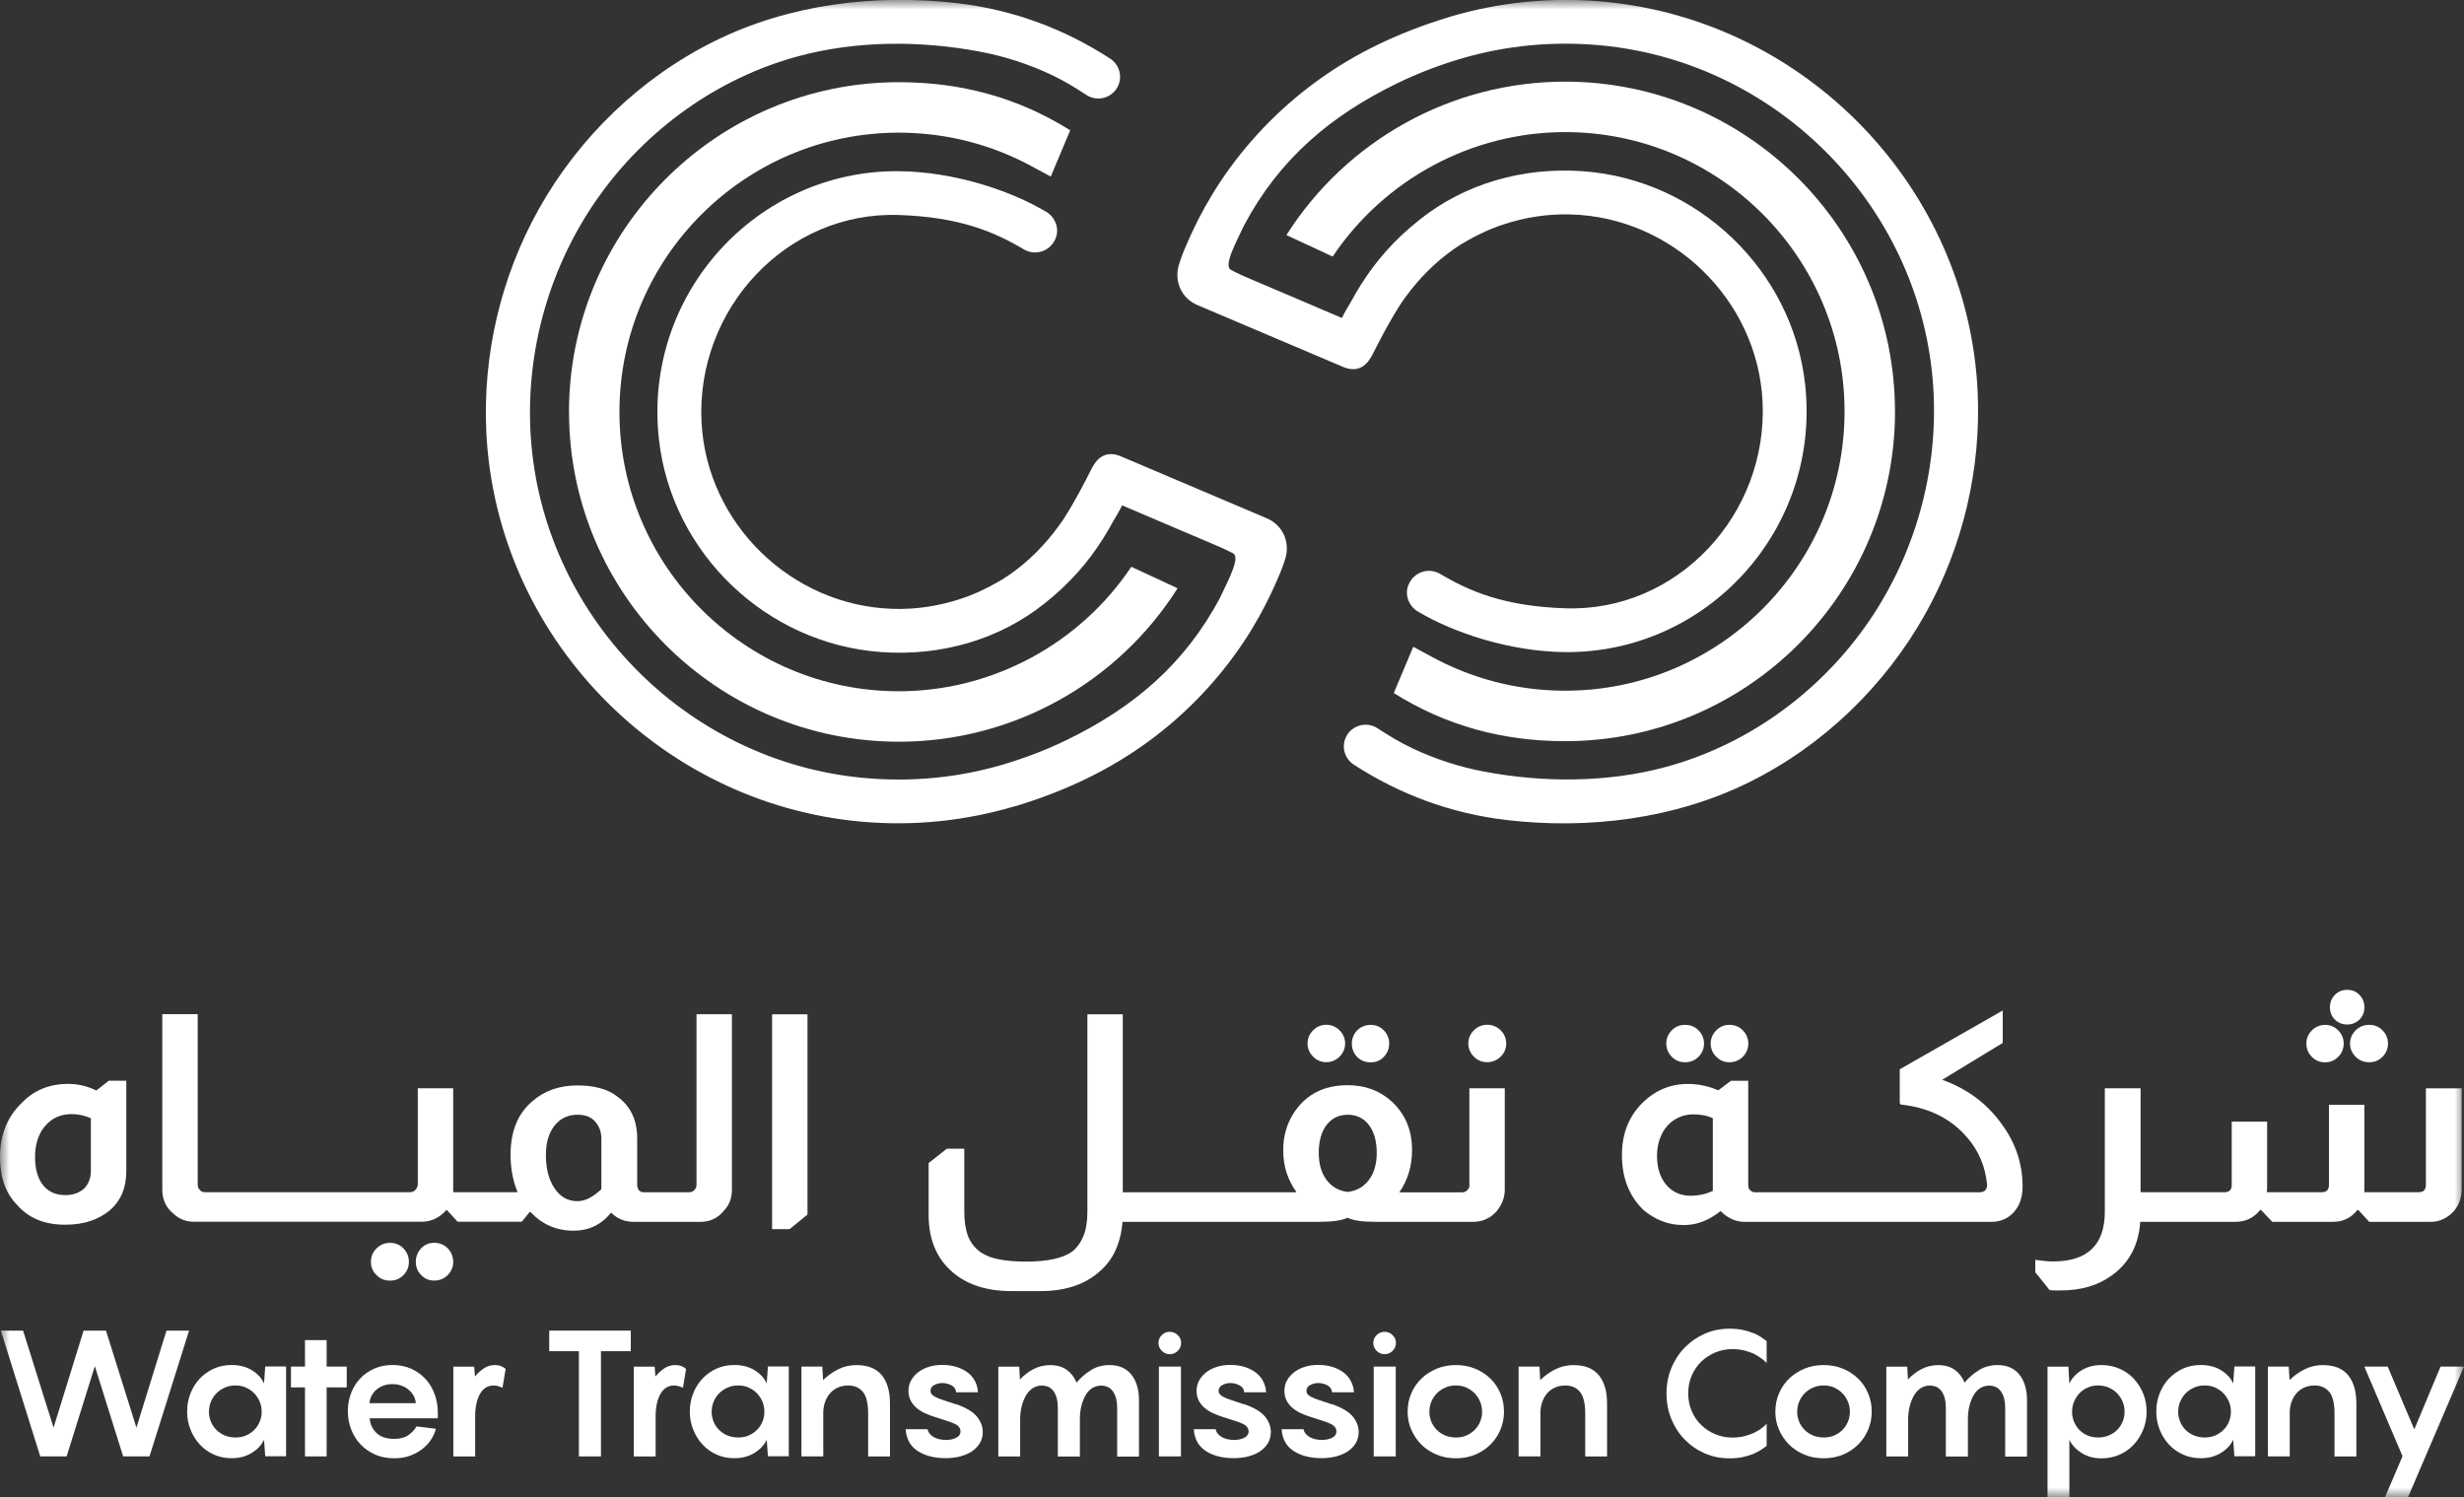 <svg width="130" height="79" viewBox="0 0 130 79" fill="none" xmlns="http://www.w3.org/2000/svg">
<rect x="0" y="0" width="130" height="79" fill="#333333" stroke="none"/>
<g clip-path="url(#clip0_2012_4935)">
<mask id="mask0_2012_4935" style="mask-type:luminance" maskUnits="userSpaceOnUse" x="0" y="0" width="130" height="79">
<path d="M130 0H0V79H130V0Z" fill="white"/>
</mask>
<g mask="url(#mask0_2012_4935)">
<path d="M30.022 21.737C30.022 31.332 37.83 39.136 47.428 39.136C53.441 39.136 58.966 36.032 62.129 31.04L59.689 29.906C56.963 33.98 52.347 36.474 47.424 36.474C39.297 36.474 32.682 29.862 32.682 21.737C32.682 13.611 39.294 6.999 47.424 6.999C49.948 6.999 52.417 7.643 54.604 8.868C54.699 8.923 55.341 9.259 55.437 9.318L56.464 6.875C53.698 5.142 50.704 4.337 47.424 4.337C37.826 4.337 30.019 12.145 30.019 21.74L30.022 21.737Z" fill="white"/>
<path d="M53.559 42.544C53.592 42.533 53.625 42.523 53.658 42.512C56.127 41.758 58.46 40.679 60.548 39.154C62.54 37.703 64.275 35.896 65.636 33.841C65.912 33.428 66.168 33.004 66.411 32.568H66.418C66.436 32.528 66.458 32.488 66.48 32.444C66.829 31.811 67.144 31.16 67.427 30.499C67.581 30.148 67.721 29.793 67.827 29.42C68.036 28.689 67.768 27.705 66.748 27.31L59.212 24.11C58.266 23.671 57.818 24.289 57.591 24.735C57.165 25.569 56.754 26.385 56.09 27.427C55.426 28.396 54.611 29.317 53.581 30.093C53.364 30.257 53.137 30.411 52.902 30.561C52.81 30.616 52.715 30.667 52.623 30.722C52.33 30.894 52.018 31.055 51.695 31.201C51.504 31.288 51.309 31.373 51.115 31.446C50.976 31.501 50.833 31.548 50.69 31.596C49.574 31.965 48.378 32.163 47.131 32.126C41.752 31.976 37.272 27.61 37.012 22.252C36.722 16.288 41.51 11.139 47.428 11.344C50.645 11.454 52.458 12.232 54.017 13.158C54.615 13.512 55.426 13.278 55.705 12.551C55.899 12.046 55.672 11.457 55.202 11.179C53.298 10.042 50.334 9.062 47.428 9.033C39.918 8.967 33.904 15.538 34.767 23.196C35.441 29.193 40.431 33.962 46.467 34.404C49.706 34.642 52.744 33.713 55.066 31.877C56.472 30.769 57.433 29.625 58.174 28.454C58.174 28.454 58.185 28.44 58.189 28.433C58.383 28.125 58.563 27.814 58.732 27.504C58.897 27.229 59.062 26.951 59.201 26.663C60.232 27.105 61.263 27.544 62.294 27.983C62.804 28.198 63.31 28.414 63.82 28.63C64.275 28.824 64.609 28.966 65.046 29.189C65.449 29.394 64.873 30.48 64.363 31.548C62.511 35.033 59.807 37.337 56.255 39.056C55.176 39.579 54.05 40.007 52.898 40.347C52.883 40.35 52.869 40.358 52.85 40.361C50.561 41.027 48.099 41.283 45.549 41.045C36.124 40.164 28.603 32.415 28.001 22.998C27.715 18.522 28.995 14.021 31.6 10.364C34.132 6.809 37.856 4.129 42.082 2.977C45.182 2.132 48.591 2.132 51.735 2.732C53.008 2.973 54.296 3.39 55.485 3.953C56.094 4.242 56.695 4.6 57.257 4.97C57.272 4.981 57.286 4.988 57.301 4.999C57.899 5.405 58.721 5.167 59.003 4.502C59.223 3.99 59.04 3.397 58.574 3.094C56.149 1.518 53.445 0.516 50.532 0.172C46.191 -0.34 41.62 0.223 37.687 2.176C33.783 4.114 30.536 7.259 28.416 11.051C26.427 14.613 25.466 18.701 25.657 22.775C26.163 33.508 34.708 42.391 45.443 43.353C48.25 43.605 50.961 43.301 53.489 42.555C53.507 42.552 53.526 42.544 53.544 42.537L53.559 42.544Z" fill="white"/>
<path d="M99.978 21.707C99.978 12.112 92.17 4.308 82.572 4.308C76.559 4.308 71.034 7.416 67.871 12.404L70.311 13.538C73.037 9.464 77.652 6.97 82.576 6.97C90.703 6.97 97.318 13.582 97.318 21.707C97.318 29.833 90.706 36.445 82.576 36.445C80.052 36.445 77.586 35.801 75.396 34.576C75.301 34.521 74.659 34.185 74.563 34.126L73.536 36.569C76.302 38.302 79.296 39.107 82.576 39.107C92.174 39.107 99.981 31.299 99.981 21.704L99.978 21.707Z" fill="white"/>
<path d="M63.256 16.131L70.791 19.33C71.738 19.769 72.186 19.151 72.413 18.705C72.839 17.871 73.25 17.056 73.914 16.014C74.578 15.044 75.392 14.123 76.423 13.348C76.64 13.183 76.867 13.03 77.102 12.88C77.194 12.825 77.285 12.774 77.381 12.719C77.674 12.547 77.986 12.386 78.309 12.24C78.5 12.152 78.694 12.068 78.889 11.995C79.028 11.94 79.171 11.892 79.314 11.845C80.43 11.475 81.626 11.278 82.873 11.314C88.252 11.464 92.731 15.831 92.992 21.188C93.282 27.152 88.494 32.301 82.576 32.097C79.358 31.987 77.546 31.208 75.987 30.283C75.389 29.928 74.578 30.162 74.299 30.89C74.105 31.395 74.332 31.983 74.798 32.261C76.702 33.398 79.666 34.379 82.572 34.408C90.082 34.474 96.096 27.902 95.234 20.245C94.559 14.247 89.569 9.479 83.534 9.036C80.294 8.799 77.256 9.727 74.934 11.563C73.528 12.671 72.567 13.816 71.826 14.986C71.826 14.986 71.815 15.001 71.811 15.008C71.617 15.315 71.437 15.626 71.268 15.937C71.103 16.211 70.938 16.489 70.799 16.778C69.768 16.335 68.737 15.896 67.706 15.458C67.196 15.242 66.69 15.026 66.18 14.81C65.725 14.617 65.391 14.474 64.954 14.247C64.551 14.043 65.127 12.956 65.637 11.889C67.49 8.404 70.194 6.1 73.745 4.381C74.824 3.858 75.95 3.43 77.102 3.09C77.117 3.086 77.131 3.079 77.15 3.075C79.439 2.41 81.901 2.154 84.451 2.392C93.876 3.273 101.397 11.022 101.999 20.438C102.285 24.915 101.005 29.416 98.4 33.073C95.868 36.627 92.144 39.308 87.918 40.46C84.818 41.305 81.409 41.305 78.265 40.705C76.992 40.464 75.704 40.047 74.515 39.483C73.906 39.195 73.305 38.836 72.74 38.467C72.725 38.456 72.71 38.449 72.696 38.438C72.098 38.032 71.276 38.27 70.993 38.935C70.773 39.447 70.957 40.039 71.422 40.343C73.848 41.919 76.552 42.921 79.465 43.265C83.805 43.777 88.376 43.214 92.31 41.261C96.213 39.323 99.46 36.178 101.581 32.386C103.569 28.824 104.531 24.735 104.34 20.662C103.833 9.928 95.289 1.046 84.553 0.084C81.747 -0.168 79.035 0.135 76.508 0.881C76.489 0.885 76.471 0.892 76.453 0.9C76.42 0.911 76.387 0.922 76.353 0.933C73.884 1.686 71.551 2.765 69.463 4.29C67.471 5.741 65.736 7.548 64.375 9.603C64.099 10.016 63.843 10.44 63.6 10.876H63.593C63.575 10.916 63.553 10.956 63.531 11C63.182 11.633 62.867 12.284 62.584 12.945C62.43 13.296 62.291 13.651 62.184 14.024C61.975 14.756 62.243 15.739 63.263 16.134L63.256 16.131Z" fill="white"/>
<path d="M8.783 70.209L7.198 75.328L5.591 70.209H4.41L2.825 75.328L1.218 70.209H0.044L2.124 76.846H3.515L5.004 72.085L6.498 76.846H7.888L9.976 70.209H8.783Z" fill="white"/>
<path d="M13.931 72.999C13.806 72.718 13.593 72.487 13.293 72.301C12.992 72.114 12.632 72.023 12.221 72.023C11.876 72.023 11.564 72.088 11.278 72.216C10.992 72.348 10.746 72.524 10.537 72.743C10.328 72.966 10.167 73.226 10.049 73.522C9.932 73.818 9.873 74.14 9.873 74.48C9.873 74.82 9.932 75.131 10.049 75.427C10.167 75.724 10.328 75.987 10.537 76.213C10.746 76.44 10.992 76.616 11.278 76.747C11.564 76.879 11.876 76.941 12.221 76.941C12.632 76.941 12.988 76.846 13.293 76.656C13.593 76.466 13.806 76.236 13.931 75.969L13.993 76.839H15.094V72.1H13.993L13.931 72.992V72.999ZM13.703 75.014C13.634 75.182 13.538 75.325 13.414 75.449C13.289 75.574 13.146 75.669 12.977 75.742C12.808 75.815 12.625 75.848 12.427 75.848C12.229 75.848 12.03 75.811 11.862 75.742C11.689 75.669 11.542 75.574 11.418 75.449C11.293 75.325 11.197 75.182 11.128 75.014C11.058 74.846 11.025 74.67 11.025 74.487C11.025 74.305 11.058 74.125 11.128 73.961C11.197 73.793 11.293 73.646 11.418 73.518C11.542 73.39 11.689 73.292 11.862 73.215C12.034 73.138 12.221 73.102 12.427 73.102C12.632 73.102 12.808 73.138 12.977 73.215C13.146 73.292 13.293 73.39 13.414 73.518C13.538 73.646 13.634 73.793 13.703 73.961C13.773 74.129 13.806 74.305 13.806 74.487C13.806 74.67 13.773 74.85 13.703 75.014Z" fill="white"/>
<path d="M17.233 70.71H16.092V72.107H15.351V73.204H16.092V76.846H17.233V73.204H18.293V72.107H17.233V70.71Z" fill="white"/>
<path d="M22.453 72.769C22.248 72.538 21.998 72.359 21.701 72.224C21.408 72.092 21.078 72.023 20.714 72.023C20.351 72.023 20.032 72.088 19.742 72.216C19.452 72.348 19.203 72.52 18.997 72.74C18.792 72.959 18.63 73.215 18.52 73.515C18.407 73.811 18.352 74.125 18.352 74.454C18.352 74.784 18.41 75.12 18.528 75.424C18.645 75.727 18.81 75.994 19.027 76.217C19.243 76.444 19.5 76.619 19.797 76.751C20.094 76.883 20.432 76.945 20.802 76.945C21.133 76.945 21.426 76.894 21.683 76.791C21.94 76.689 22.16 76.561 22.343 76.407C22.527 76.254 22.67 76.085 22.78 75.899C22.89 75.713 22.963 75.544 22.996 75.387L21.977 75.263C21.881 75.435 21.738 75.585 21.551 75.72C21.364 75.852 21.118 75.921 20.813 75.921C20.388 75.921 20.069 75.815 19.852 75.599C19.636 75.383 19.522 75.127 19.507 74.835H23.099V74.528C23.099 74.191 23.044 73.873 22.934 73.57C22.824 73.266 22.666 72.999 22.461 72.769H22.453ZM19.496 74.034C19.504 73.902 19.537 73.778 19.599 73.654C19.661 73.529 19.746 73.423 19.852 73.332C19.959 73.24 20.083 73.167 20.226 73.112C20.369 73.058 20.531 73.032 20.711 73.032C20.89 73.032 21.052 73.061 21.199 73.12C21.345 73.178 21.474 73.251 21.58 73.347C21.687 73.438 21.771 73.544 21.833 73.665C21.896 73.785 21.929 73.91 21.936 74.038H19.496V74.034Z" fill="white"/>
<path d="M26.097 72.026C25.899 72.026 25.712 72.081 25.543 72.191C25.371 72.301 25.209 72.447 25.059 72.633L25.019 72.111H23.918V76.85H25.07V74.747C25.07 74.25 25.154 73.851 25.323 73.551C25.492 73.255 25.73 73.105 26.039 73.105C26.134 73.105 26.222 73.12 26.306 73.145C26.387 73.171 26.457 73.2 26.512 73.226L26.677 72.231C26.622 72.176 26.545 72.129 26.45 72.088C26.354 72.048 26.237 72.026 26.101 72.026H26.097Z" fill="white"/>
<path d="M28.977 71.295H30.543V76.846H31.706V71.295H33.28V70.209H28.977V71.295Z" fill="white"/>
<path d="M35.618 72.026C35.42 72.026 35.233 72.081 35.064 72.191C34.891 72.301 34.73 72.447 34.58 72.633L34.539 72.111H33.438V76.85H34.59V74.747C34.59 74.25 34.675 73.851 34.844 73.551C35.012 73.255 35.251 73.105 35.559 73.105C35.654 73.105 35.742 73.12 35.827 73.145C35.908 73.171 35.977 73.2 36.032 73.226L36.197 72.231C36.142 72.176 36.065 72.129 35.97 72.088C35.875 72.048 35.757 72.026 35.621 72.026H35.618Z" fill="white"/>
<path d="M40.453 72.999C40.329 72.718 40.116 72.487 39.815 72.301C39.514 72.114 39.154 72.023 38.744 72.023C38.399 72.023 38.087 72.088 37.801 72.216C37.514 72.348 37.269 72.524 37.06 72.743C36.85 72.966 36.689 73.226 36.572 73.522C36.454 73.818 36.395 74.14 36.395 74.48C36.395 74.82 36.454 75.131 36.572 75.427C36.689 75.724 36.85 75.987 37.06 76.213C37.269 76.44 37.514 76.616 37.801 76.747C38.087 76.879 38.399 76.941 38.744 76.941C39.154 76.941 39.51 76.846 39.815 76.656C40.116 76.466 40.329 76.236 40.453 75.969L40.516 76.839H41.616V72.1H40.516L40.453 72.992V72.999ZM40.226 75.014C40.156 75.182 40.061 75.325 39.936 75.449C39.811 75.574 39.668 75.669 39.499 75.742C39.331 75.815 39.147 75.848 38.949 75.848C38.751 75.848 38.553 75.811 38.384 75.742C38.212 75.669 38.065 75.574 37.94 75.449C37.815 75.325 37.72 75.182 37.65 75.014C37.581 74.846 37.547 74.67 37.547 74.487C37.547 74.305 37.581 74.125 37.65 73.961C37.72 73.793 37.815 73.646 37.94 73.518C38.065 73.39 38.212 73.292 38.384 73.215C38.556 73.138 38.744 73.102 38.949 73.102C39.154 73.102 39.331 73.138 39.499 73.215C39.668 73.292 39.815 73.39 39.936 73.518C40.061 73.646 40.156 73.793 40.226 73.961C40.295 74.129 40.329 74.305 40.329 74.487C40.329 74.67 40.295 74.85 40.226 75.014Z" fill="white"/>
<path d="M45.208 72.026C44.852 72.026 44.526 72.1 44.229 72.246C43.935 72.392 43.667 72.582 43.425 72.816L43.385 72.107H42.284V76.846H43.436V74.487C43.444 74.297 43.477 74.118 43.539 73.95C43.601 73.782 43.689 73.635 43.803 73.507C43.917 73.379 44.053 73.281 44.214 73.211C44.375 73.138 44.555 73.105 44.753 73.105C45.076 73.105 45.333 73.215 45.52 73.434C45.707 73.654 45.803 74.038 45.803 74.582V76.85H46.955V74.049C46.955 73.405 46.808 72.908 46.518 72.557C46.228 72.206 45.788 72.03 45.205 72.03L45.208 72.026Z" fill="white"/>
<path d="M50.429 74.096C50.176 74.016 49.964 73.943 49.791 73.884C49.619 73.826 49.483 73.774 49.38 73.723C49.277 73.676 49.204 73.624 49.16 73.573C49.116 73.522 49.094 73.46 49.094 73.383C49.094 73.248 49.164 73.145 49.299 73.076C49.435 73.006 49.578 72.974 49.721 72.974C49.879 72.974 50.037 73.014 50.191 73.091C50.345 73.171 50.429 73.295 50.444 73.463H51.596C51.589 73.266 51.541 73.076 51.453 72.9C51.365 72.721 51.24 72.568 51.079 72.44C50.917 72.312 50.719 72.206 50.488 72.132C50.253 72.056 49.989 72.019 49.696 72.019C49.468 72.019 49.248 72.048 49.035 72.111C48.822 72.173 48.635 72.264 48.474 72.381C48.312 72.502 48.18 72.644 48.081 72.813C47.982 72.981 47.931 73.171 47.931 73.383C47.931 73.573 47.968 73.741 48.037 73.884C48.111 74.027 48.21 74.155 48.334 74.268C48.463 74.381 48.613 74.48 48.786 74.561C48.962 74.641 49.149 74.714 49.347 74.776C49.586 74.853 49.791 74.915 49.96 74.97C50.129 75.025 50.264 75.076 50.371 75.127C50.477 75.179 50.554 75.237 50.602 75.303C50.65 75.369 50.675 75.446 50.675 75.533C50.675 75.676 50.598 75.786 50.448 75.862C50.297 75.939 50.121 75.976 49.923 75.976C49.641 75.976 49.417 75.921 49.244 75.815C49.072 75.709 48.969 75.574 48.936 75.409H47.784C47.817 75.921 48.026 76.305 48.412 76.557C48.797 76.81 49.288 76.938 49.894 76.938C50.169 76.938 50.422 76.908 50.661 76.846C50.895 76.784 51.105 76.696 51.277 76.579C51.453 76.462 51.589 76.32 51.695 76.148C51.798 75.976 51.849 75.782 51.849 75.563C51.849 75.263 51.743 74.985 51.53 74.733C51.317 74.48 50.95 74.264 50.429 74.085V74.096Z" fill="white"/>
<path d="M59.7 72.538C59.568 72.374 59.407 72.246 59.212 72.158C59.018 72.07 58.791 72.026 58.537 72.026C58.174 72.026 57.848 72.114 57.562 72.293C57.272 72.472 57.019 72.688 56.798 72.952C56.681 72.663 56.508 72.44 56.277 72.275C56.046 72.111 55.756 72.03 55.408 72.03C55.085 72.03 54.791 72.1 54.527 72.239C54.263 72.377 54.025 72.56 53.812 72.787L53.772 72.111H52.671V76.85H53.823V74.809C53.83 74.564 53.863 74.338 53.922 74.133C53.981 73.928 54.058 73.749 54.153 73.595C54.248 73.442 54.366 73.321 54.502 73.237C54.637 73.153 54.791 73.109 54.964 73.109C55.246 73.109 55.456 73.215 55.599 73.427C55.742 73.639 55.811 73.921 55.811 74.268V76.853H56.974V74.813C56.982 74.568 57.011 74.341 57.066 74.136C57.121 73.932 57.195 73.752 57.286 73.599C57.378 73.445 57.495 73.325 57.631 73.24C57.767 73.156 57.925 73.112 58.093 73.112C58.376 73.112 58.585 73.219 58.728 73.431C58.871 73.643 58.941 73.924 58.941 74.272V76.857H60.093V73.88C60.093 73.606 60.06 73.358 59.994 73.131C59.928 72.904 59.833 72.71 59.7 72.546V72.538Z" fill="white"/>
<path d="M61.718 70.271C61.553 70.271 61.414 70.329 61.296 70.447C61.179 70.564 61.12 70.699 61.12 70.856C61.12 71.013 61.179 71.16 61.296 71.277C61.414 71.394 61.553 71.452 61.718 71.452C61.883 71.452 62.023 71.394 62.14 71.277C62.258 71.16 62.316 71.021 62.316 70.856C62.316 70.692 62.258 70.564 62.14 70.447C62.023 70.329 61.883 70.271 61.718 70.271Z" fill="white"/>
<path d="M62.306 72.107H61.143V76.846H62.306V72.107Z" fill="white"/>
<path d="M65.63 74.096C65.376 74.016 65.164 73.943 64.991 73.884C64.819 73.826 64.683 73.774 64.58 73.723C64.478 73.676 64.404 73.624 64.36 73.573C64.316 73.522 64.294 73.46 64.294 73.383C64.294 73.248 64.364 73.145 64.5 73.076C64.635 73.006 64.778 72.974 64.922 72.974C65.079 72.974 65.237 73.014 65.391 73.091C65.545 73.171 65.63 73.295 65.644 73.463H66.796C66.789 73.266 66.741 73.076 66.653 72.9C66.565 72.721 66.437 72.568 66.279 72.44C66.118 72.312 65.919 72.206 65.688 72.132C65.454 72.056 65.189 72.019 64.896 72.019C64.668 72.019 64.448 72.048 64.236 72.111C64.023 72.173 63.836 72.264 63.674 72.381C63.513 72.502 63.381 72.644 63.282 72.813C63.182 72.981 63.131 73.171 63.131 73.383C63.131 73.573 63.168 73.741 63.237 73.884C63.311 74.027 63.41 74.155 63.535 74.268C63.663 74.381 63.814 74.48 63.986 74.561C64.162 74.641 64.349 74.714 64.547 74.776C64.786 74.853 64.991 74.915 65.16 74.97C65.329 75.025 65.465 75.076 65.571 75.127C65.677 75.179 65.754 75.237 65.802 75.303C65.85 75.369 65.876 75.446 65.876 75.533C65.876 75.676 65.798 75.786 65.648 75.862C65.498 75.939 65.322 75.976 65.123 75.976C64.841 75.976 64.617 75.921 64.445 75.815C64.272 75.709 64.169 75.574 64.136 75.409H62.984C63.017 75.921 63.227 76.305 63.612 76.557C63.997 76.81 64.489 76.938 65.094 76.938C65.369 76.938 65.622 76.908 65.861 76.846C66.096 76.784 66.305 76.696 66.477 76.579C66.653 76.462 66.789 76.32 66.895 76.148C66.998 75.976 67.049 75.782 67.049 75.563C67.049 75.263 66.943 74.985 66.73 74.733C66.517 74.48 66.151 74.264 65.63 74.085V74.096Z" fill="white"/>
<path d="M70.263 74.096C70.01 74.016 69.797 73.943 69.625 73.884C69.453 73.826 69.317 73.774 69.214 73.723C69.111 73.676 69.038 73.624 68.994 73.573C68.95 73.522 68.928 73.46 68.928 73.383C68.928 73.248 68.998 73.145 69.133 73.076C69.269 73.006 69.412 72.974 69.555 72.974C69.713 72.974 69.871 73.014 70.025 73.091C70.179 73.171 70.263 73.295 70.278 73.463H71.43C71.423 73.266 71.375 73.076 71.287 72.9C71.199 72.721 71.074 72.568 70.913 72.44C70.751 72.312 70.553 72.206 70.322 72.132C70.087 72.056 69.823 72.019 69.53 72.019C69.302 72.019 69.082 72.048 68.869 72.111C68.656 72.173 68.469 72.264 68.308 72.381C68.147 72.502 68.014 72.644 67.915 72.813C67.816 72.981 67.765 73.171 67.765 73.383C67.765 73.573 67.802 73.741 67.871 73.884C67.945 74.027 68.044 74.155 68.168 74.268C68.297 74.381 68.447 74.48 68.62 74.561C68.796 74.641 68.983 74.714 69.181 74.776C69.42 74.853 69.625 74.915 69.794 74.97C69.963 75.025 70.098 75.076 70.205 75.127C70.311 75.179 70.388 75.237 70.436 75.303C70.484 75.369 70.509 75.446 70.509 75.533C70.509 75.676 70.432 75.786 70.282 75.862C70.131 75.939 69.955 75.976 69.757 75.976C69.475 75.976 69.251 75.921 69.078 75.815C68.906 75.709 68.803 75.574 68.77 75.409H67.618C67.651 75.921 67.86 76.305 68.246 76.557C68.631 76.81 69.122 76.938 69.728 76.938C70.003 76.938 70.256 76.908 70.495 76.846C70.729 76.784 70.939 76.696 71.111 76.579C71.287 76.462 71.423 76.32 71.529 76.148C71.632 75.976 71.683 75.782 71.683 75.563C71.683 75.263 71.577 74.985 71.364 74.733C71.151 74.48 70.784 74.264 70.263 74.085V74.096Z" fill="white"/>
<path d="M73.051 70.271C72.886 70.271 72.747 70.329 72.629 70.447C72.512 70.564 72.453 70.699 72.453 70.856C72.453 71.013 72.512 71.16 72.629 71.277C72.747 71.394 72.886 71.452 73.051 71.452C73.216 71.452 73.356 71.394 73.473 71.277C73.591 71.16 73.649 71.021 73.649 70.856C73.649 70.692 73.591 70.564 73.473 70.447C73.356 70.329 73.216 70.271 73.051 70.271Z" fill="white"/>
<path d="M73.639 72.107H72.476V76.846H73.639V72.107Z" fill="white"/>
<path d="M78.639 72.747C78.412 72.524 78.144 72.348 77.835 72.22C77.527 72.092 77.186 72.026 76.816 72.026C76.445 72.026 76.104 72.092 75.792 72.22C75.48 72.352 75.212 72.527 74.985 72.747C74.757 72.97 74.581 73.23 74.456 73.526C74.328 73.822 74.266 74.144 74.266 74.484C74.266 74.824 74.328 75.135 74.456 75.431C74.585 75.727 74.761 75.99 74.985 76.217C75.212 76.444 75.48 76.619 75.792 76.751C76.104 76.883 76.445 76.945 76.816 76.945C77.186 76.945 77.527 76.879 77.835 76.751C78.144 76.619 78.412 76.444 78.639 76.217C78.866 75.99 79.039 75.731 79.164 75.431C79.288 75.131 79.351 74.817 79.351 74.484C79.351 74.151 79.288 73.822 79.164 73.526C79.039 73.23 78.866 72.97 78.639 72.747ZM78.092 75.014C78.023 75.182 77.927 75.325 77.802 75.449C77.678 75.574 77.535 75.669 77.366 75.742C77.197 75.815 77.014 75.848 76.816 75.848C76.617 75.848 76.419 75.811 76.251 75.742C76.078 75.669 75.931 75.574 75.807 75.449C75.682 75.325 75.587 75.182 75.517 75.014C75.447 74.846 75.414 74.67 75.414 74.487C75.414 74.305 75.447 74.125 75.517 73.961C75.587 73.793 75.682 73.646 75.807 73.518C75.931 73.39 76.078 73.292 76.251 73.215C76.423 73.138 76.61 73.102 76.816 73.102C77.021 73.102 77.197 73.138 77.366 73.215C77.535 73.292 77.678 73.39 77.802 73.518C77.927 73.646 78.023 73.793 78.092 73.961C78.162 74.129 78.195 74.305 78.195 74.487C78.195 74.67 78.162 74.85 78.092 75.014Z" fill="white"/>
<path d="M83.045 72.026C82.689 72.026 82.363 72.1 82.066 72.246C81.772 72.392 81.504 72.582 81.262 72.816L81.222 72.107H80.121V76.846H81.273V74.487C81.281 74.297 81.314 74.118 81.376 73.95C81.438 73.782 81.526 73.635 81.636 73.507C81.75 73.379 81.886 73.281 82.047 73.211C82.209 73.138 82.388 73.105 82.587 73.105C82.909 73.105 83.166 73.215 83.353 73.434C83.54 73.654 83.636 74.038 83.636 74.582V76.85H84.788V74.049C84.788 73.405 84.641 72.908 84.351 72.557C84.058 72.206 83.621 72.03 83.038 72.03L83.045 72.026Z" fill="white"/>
<path d="M92.5 70.341C92.338 70.271 92.155 70.216 91.946 70.172C91.737 70.128 91.506 70.106 91.252 70.106C90.787 70.106 90.354 70.194 89.95 70.37C89.55 70.545 89.198 70.787 88.893 71.094C88.593 71.401 88.354 71.763 88.182 72.18C88.009 72.597 87.925 73.047 87.925 73.526C87.925 74.005 88.009 74.462 88.182 74.879C88.354 75.296 88.589 75.658 88.893 75.965C89.194 76.272 89.546 76.513 89.95 76.689C90.35 76.864 90.787 76.948 91.252 76.948C91.506 76.948 91.737 76.927 91.946 76.883C92.155 76.839 92.342 76.78 92.5 76.715C92.658 76.649 92.801 76.572 92.918 76.495C93.036 76.418 93.131 76.345 93.208 76.283V75.124C93.153 75.186 93.072 75.259 92.966 75.343C92.859 75.427 92.727 75.508 92.573 75.585C92.419 75.661 92.243 75.723 92.049 75.775C91.854 75.826 91.634 75.851 91.396 75.851C91.08 75.851 90.783 75.793 90.5 75.676C90.218 75.559 89.972 75.398 89.759 75.193C89.546 74.988 89.378 74.743 89.257 74.458C89.132 74.173 89.07 73.862 89.07 73.518C89.07 73.175 89.132 72.864 89.257 72.579C89.381 72.293 89.546 72.052 89.759 71.844C89.972 71.639 90.218 71.478 90.5 71.361C90.783 71.244 91.08 71.185 91.396 71.185C91.634 71.185 91.854 71.211 92.049 71.262C92.243 71.313 92.419 71.375 92.57 71.452C92.72 71.529 92.849 71.609 92.955 71.694C93.061 71.778 93.146 71.854 93.208 71.913V70.765C93.131 70.703 93.036 70.633 92.918 70.553C92.801 70.476 92.661 70.399 92.5 70.333V70.341Z" fill="white"/>
<path d="M98.04 72.747C97.813 72.524 97.545 72.348 97.237 72.22C96.929 72.092 96.587 72.026 96.217 72.026C95.846 72.026 95.505 72.092 95.193 72.22C94.881 72.352 94.614 72.527 94.386 72.747C94.159 72.97 93.983 73.23 93.858 73.526C93.729 73.822 93.667 74.144 93.667 74.484C93.667 74.824 93.729 75.135 93.858 75.431C93.986 75.727 94.162 75.99 94.386 76.217C94.614 76.444 94.881 76.619 95.193 76.751C95.505 76.883 95.846 76.945 96.217 76.945C96.587 76.945 96.929 76.879 97.237 76.751C97.545 76.619 97.813 76.444 98.04 76.217C98.268 75.99 98.44 75.731 98.565 75.431C98.69 75.135 98.752 74.817 98.752 74.484C98.752 74.151 98.69 73.822 98.565 73.526C98.44 73.23 98.268 72.97 98.04 72.747ZM97.497 75.014C97.428 75.182 97.332 75.325 97.207 75.449C97.083 75.574 96.94 75.669 96.771 75.742C96.602 75.815 96.419 75.848 96.221 75.848C96.022 75.848 95.824 75.811 95.656 75.742C95.483 75.669 95.336 75.574 95.212 75.449C95.087 75.325 94.991 75.182 94.922 75.014C94.852 74.846 94.819 74.67 94.819 74.487C94.819 74.305 94.852 74.125 94.922 73.961C94.991 73.793 95.087 73.646 95.212 73.518C95.336 73.39 95.483 73.292 95.656 73.215C95.828 73.138 96.015 73.102 96.221 73.102C96.426 73.102 96.602 73.138 96.771 73.215C96.94 73.292 97.083 73.39 97.207 73.518C97.332 73.646 97.428 73.793 97.497 73.961C97.567 74.129 97.6 74.305 97.6 74.487C97.6 74.67 97.567 74.85 97.497 75.014Z" fill="white"/>
<path d="M106.552 72.538C106.42 72.374 106.259 72.246 106.064 72.158C105.87 72.07 105.642 72.026 105.389 72.026C105.026 72.026 104.699 72.114 104.413 72.293C104.123 72.472 103.87 72.688 103.65 72.952C103.533 72.663 103.36 72.44 103.129 72.275C102.898 72.111 102.608 72.03 102.259 72.03C101.937 72.03 101.643 72.1 101.379 72.239C101.115 72.377 100.876 72.56 100.663 72.787L100.623 72.111H99.522V76.85H100.674V74.809C100.682 74.564 100.715 74.338 100.774 74.133C100.832 73.928 100.909 73.749 101.005 73.595C101.1 73.442 101.217 73.321 101.353 73.237C101.489 73.153 101.643 73.109 101.816 73.109C102.098 73.109 102.307 73.215 102.45 73.427C102.593 73.639 102.663 73.921 102.663 74.268V76.853H103.826V74.813C103.833 74.568 103.863 74.341 103.918 74.136C103.973 73.932 104.046 73.752 104.138 73.599C104.23 73.445 104.347 73.325 104.483 73.24C104.619 73.156 104.776 73.112 104.945 73.112C105.228 73.112 105.437 73.219 105.58 73.431C105.723 73.643 105.793 73.924 105.793 74.272V76.857H106.945V73.88C106.945 73.606 106.912 73.358 106.846 73.131C106.78 72.904 106.684 72.71 106.552 72.546V72.538Z" fill="white"/>
<path d="M112.58 72.747C112.371 72.524 112.121 72.348 111.828 72.22C111.538 72.092 111.223 72.026 110.885 72.026C110.474 72.026 110.118 72.118 109.821 72.304C109.524 72.487 109.307 72.721 109.179 73.003L109.128 72.111H108.027V79.004H109.179V75.976C109.311 76.243 109.524 76.473 109.821 76.663C110.118 76.853 110.474 76.949 110.885 76.949C111.223 76.949 111.534 76.883 111.828 76.755C112.121 76.623 112.371 76.448 112.58 76.221C112.789 75.994 112.954 75.734 113.075 75.435C113.196 75.135 113.255 74.82 113.255 74.487C113.255 74.155 113.196 73.826 113.075 73.529C112.954 73.233 112.789 72.974 112.58 72.75V72.747ZM111.989 75.014C111.92 75.182 111.824 75.325 111.7 75.449C111.575 75.574 111.428 75.669 111.256 75.742C111.083 75.815 110.896 75.848 110.691 75.848C110.485 75.848 110.309 75.811 110.14 75.742C109.971 75.669 109.828 75.574 109.707 75.449C109.586 75.325 109.495 75.182 109.425 75.014C109.355 74.846 109.322 74.67 109.322 74.487C109.322 74.305 109.355 74.125 109.425 73.961C109.495 73.796 109.586 73.646 109.707 73.518C109.828 73.39 109.971 73.292 110.14 73.215C110.309 73.138 110.492 73.102 110.691 73.102C110.889 73.102 111.087 73.138 111.256 73.215C111.428 73.292 111.575 73.39 111.7 73.518C111.824 73.646 111.92 73.793 111.989 73.961C112.059 74.129 112.092 74.305 112.092 74.487C112.092 74.67 112.059 74.85 111.989 75.014Z" fill="white"/>
<path d="M117.823 72.999C117.698 72.718 117.485 72.487 117.185 72.301C116.884 72.114 116.524 72.023 116.113 72.023C115.768 72.023 115.457 72.088 115.17 72.216C114.884 72.348 114.638 72.524 114.429 72.743C114.22 72.966 114.059 73.226 113.941 73.522C113.824 73.818 113.765 74.14 113.765 74.48C113.765 74.82 113.824 75.131 113.941 75.427C114.059 75.724 114.22 75.987 114.429 76.213C114.638 76.44 114.884 76.616 115.17 76.747C115.457 76.879 115.768 76.941 116.113 76.941C116.524 76.941 116.88 76.846 117.185 76.656C117.485 76.466 117.698 76.236 117.823 75.969L117.885 76.839H118.986V72.1H117.885L117.823 72.992V72.999ZM117.599 75.014C117.529 75.182 117.434 75.325 117.309 75.449C117.185 75.574 117.041 75.669 116.873 75.742C116.704 75.815 116.52 75.848 116.322 75.848C116.124 75.848 115.926 75.811 115.757 75.742C115.585 75.669 115.438 75.574 115.313 75.449C115.189 75.325 115.093 75.182 115.024 75.014C114.954 74.846 114.921 74.67 114.921 74.487C114.921 74.305 114.954 74.125 115.024 73.961C115.093 73.793 115.189 73.646 115.313 73.518C115.438 73.39 115.585 73.292 115.757 73.215C115.93 73.138 116.117 73.102 116.322 73.102C116.528 73.102 116.704 73.138 116.873 73.215C117.041 73.292 117.185 73.39 117.309 73.518C117.434 73.646 117.529 73.793 117.599 73.961C117.669 74.129 117.702 74.305 117.702 74.487C117.702 74.67 117.669 74.85 117.599 75.014Z" fill="white"/>
<path d="M122.578 72.026C122.222 72.026 121.895 72.1 121.598 72.246C121.305 72.392 121.037 72.582 120.795 72.816L120.754 72.107H119.654V76.846H120.806V74.487C120.813 74.297 120.846 74.118 120.908 73.95C120.971 73.782 121.059 73.635 121.169 73.507C121.283 73.379 121.418 73.281 121.58 73.211C121.741 73.138 121.921 73.105 122.119 73.105C122.442 73.105 122.699 73.215 122.886 73.434C123.073 73.654 123.168 74.038 123.168 74.582V76.85H124.321V74.049C124.321 73.405 124.174 72.908 123.884 72.557C123.59 72.206 123.154 72.03 122.57 72.03L122.578 72.026Z" fill="white"/>
<path d="M128.764 72.107L127.377 75.42L125.975 72.107H124.742L126.757 76.835L125.832 79H127.046L130 72.107H128.764Z" fill="white"/>
<path d="M3.434 64.621C3.94 64.621 4.381 64.555 4.762 64.427C5.144 64.299 5.481 64.116 5.771 63.882C6.366 63.378 6.663 62.687 6.663 61.801V57.022H5.738L5.081 57.541C4.612 57.307 4.117 57.19 3.599 57.19C2.601 57.19 1.776 57.53 1.126 58.214C0.374 58.953 0 59.896 0 61.048C0 62.12 0.297 62.961 0.892 63.564C1.497 64.27 2.344 64.621 3.434 64.621ZM2.381 59.414C2.733 58.993 3.203 58.785 3.786 58.785C4.124 58.785 4.458 58.858 4.795 59.004V61.787C4.795 62.134 4.689 62.431 4.476 62.675C4.219 62.931 3.874 63.059 3.449 63.059C2.942 63.059 2.55 62.884 2.271 62.533C1.992 62.182 1.849 61.684 1.849 61.048C1.849 60.379 2.025 59.831 2.377 59.414H2.381Z" fill="white"/>
<path d="M20.579 67.572C20.858 67.572 21.097 67.473 21.287 67.28C21.478 67.082 21.574 66.852 21.574 66.585C21.574 66.318 21.478 66.069 21.287 65.872C21.097 65.674 20.862 65.579 20.579 65.579C20.297 65.579 20.062 65.678 19.864 65.872C19.666 66.066 19.57 66.303 19.57 66.585C19.57 66.866 19.669 67.086 19.864 67.28C20.058 67.477 20.297 67.572 20.579 67.572Z" fill="white"/>
<path d="M22.901 65.575C22.633 65.575 22.405 65.674 22.218 65.868C22.035 66.062 21.939 66.299 21.939 66.581C21.939 66.863 22.031 67.082 22.218 67.276C22.405 67.47 22.629 67.568 22.901 67.568C23.191 67.568 23.433 67.47 23.624 67.276C23.814 67.078 23.91 66.848 23.91 66.581C23.91 66.314 23.814 66.066 23.624 65.868C23.433 65.671 23.191 65.575 22.901 65.575Z" fill="white"/>
<path d="M34.106 64.471H36.95C37.456 64.471 37.871 64.277 38.193 63.882C38.472 63.593 38.615 63.224 38.615 62.774V53.515H36.748V62.522C36.748 62.624 36.715 62.705 36.649 62.774C36.583 62.862 36.48 62.91 36.344 62.91H33.971C33.846 62.91 33.75 62.866 33.684 62.774C33.64 62.687 33.618 62.602 33.618 62.522V60.072C33.618 59.11 33.277 58.379 32.591 57.874C32.323 57.662 32.008 57.508 31.648 57.413C31.289 57.318 30.896 57.271 30.47 57.271C29.506 57.271 28.702 57.556 28.064 58.127C27.311 58.774 26.937 59.71 26.937 60.928C26.937 61.286 26.967 61.63 27.029 61.959C27.091 62.288 27.183 62.606 27.308 62.906H23.91V57.421H22.043V62.467C22.043 62.592 22.003 62.69 21.926 62.771C21.86 62.858 21.753 62.906 21.606 62.906H10.82C10.684 62.906 10.589 62.862 10.534 62.771C10.468 62.705 10.431 62.621 10.431 62.518V53.511H8.563V62.771C8.563 63.286 8.747 63.7 9.117 64.01C9.433 64.314 9.796 64.464 10.211 64.464H22.241C22.747 64.464 23.184 64.259 23.555 63.842H23.573L24.145 64.464H27.528L27.95 63.945H27.983C28.599 64.603 29.355 64.936 30.254 64.936C31.072 64.936 31.736 64.618 32.239 63.981C32.565 64.307 32.958 64.468 33.416 64.468H34.106V64.471ZM31.733 62.742C31.52 62.943 31.311 63.1 31.102 63.21C30.892 63.323 30.68 63.378 30.452 63.378C29.957 63.378 29.561 63.151 29.256 62.698C28.951 62.244 28.801 61.659 28.801 60.946C28.801 60.299 28.951 59.779 29.256 59.395C29.561 59.011 29.964 58.818 30.467 58.818C30.87 58.818 31.175 58.931 31.377 59.154C31.611 59.41 31.729 59.717 31.729 60.076V62.742H31.733Z" fill="white"/>
<path d="M42.603 53.519H40.735V64.855H41.66L42.603 64.084V53.519Z" fill="white"/>
<path d="M69.977 54.071C69.709 54.071 69.474 54.169 69.28 54.363C69.082 54.561 68.986 54.791 68.986 55.058C68.986 55.325 69.085 55.559 69.28 55.753C69.474 55.95 69.709 56.045 69.977 56.045C70.245 56.045 70.48 55.947 70.674 55.753C70.868 55.559 70.968 55.325 70.968 55.058C70.968 54.791 70.868 54.557 70.674 54.363C70.476 54.169 70.245 54.071 69.977 54.071Z" fill="white"/>
<path d="M71.602 54.367C71.419 54.565 71.323 54.795 71.323 55.062C71.323 55.329 71.415 55.578 71.602 55.768C71.785 55.958 72.024 56.053 72.317 56.053C72.611 56.053 72.831 55.954 73.014 55.76C73.198 55.566 73.293 55.332 73.293 55.066C73.293 54.798 73.202 54.565 73.014 54.371C72.831 54.177 72.596 54.078 72.317 54.078C72.039 54.078 71.789 54.177 71.602 54.371V54.367Z" fill="white"/>
<path d="M78.459 54.071C78.191 54.071 77.957 54.169 77.762 54.363C77.564 54.561 77.469 54.791 77.469 55.058C77.469 55.325 77.568 55.559 77.762 55.753C77.957 55.95 78.191 56.045 78.459 56.045C78.727 56.045 78.977 55.947 79.175 55.753C79.373 55.559 79.468 55.325 79.468 55.058C79.468 54.791 79.369 54.557 79.175 54.363C78.977 54.169 78.742 54.071 78.459 54.071Z" fill="white"/>
<path d="M77.531 62.526C77.531 62.628 77.498 62.709 77.432 62.778C77.366 62.866 77.263 62.913 77.127 62.913H73.829C74.276 62.266 74.5 61.52 74.5 60.683C74.5 59.633 74.141 58.777 73.422 58.115C72.794 57.545 72.02 57.26 71.099 57.26C69.877 57.26 68.945 57.724 68.307 58.653C67.904 59.245 67.702 59.922 67.702 60.683C67.702 61.129 67.764 61.535 67.885 61.897C68.01 62.259 68.182 62.599 68.406 62.91H59.238V53.519H57.37V63.934C57.37 64.438 57.304 64.859 57.168 65.199C57.033 65.539 56.838 65.817 56.581 66.029C56.086 66.387 55.275 66.567 54.142 66.567C53.547 66.567 53.041 66.523 52.626 66.431C52.212 66.344 51.874 66.19 51.617 65.978C51.361 65.766 51.17 65.495 51.052 65.166C50.935 64.837 50.876 64.427 50.876 63.934V60.613H49.952L48.994 61.367V64.102C48.994 65.32 49.368 66.289 50.12 67.002C50.906 67.751 51.988 68.124 53.367 68.124H54.883C56.17 68.124 57.198 67.795 57.961 67.133C58.353 66.808 58.651 66.424 58.852 65.978C59.054 65.532 59.179 65.027 59.223 64.468H69.621C70.281 64.468 70.765 64.402 71.066 64.266H71.132C71.411 64.402 71.895 64.468 72.578 64.468H77.725C78.231 64.468 78.65 64.274 78.987 63.879C79.255 63.542 79.391 63.173 79.391 62.771V57.421H77.523V62.518L77.531 62.526ZM72.225 62.255C71.95 62.624 71.576 62.837 71.106 62.891C70.637 62.837 70.263 62.624 69.987 62.255C69.712 61.886 69.577 61.41 69.577 60.829C69.577 60.215 69.712 59.725 69.987 59.362C70.263 59.001 70.637 58.818 71.106 58.818C71.576 58.818 71.95 59.001 72.225 59.362C72.501 59.725 72.636 60.215 72.636 60.829C72.636 61.41 72.501 61.886 72.225 62.255Z" fill="white"/>
<path d="M90.548 54.367C90.35 54.565 90.255 54.795 90.255 55.062C90.255 55.329 90.354 55.563 90.548 55.757C90.743 55.954 90.978 56.049 91.246 56.049C91.513 56.049 91.763 55.95 91.954 55.757C92.144 55.563 92.24 55.329 92.24 55.062C92.24 54.795 92.144 54.561 91.954 54.367C91.763 54.173 91.528 54.075 91.246 54.075C90.963 54.075 90.743 54.173 90.548 54.367Z" fill="white"/>
<path d="M88.2 54.367C88.01 54.565 87.914 54.795 87.914 55.062C87.914 55.329 88.01 55.563 88.2 55.757C88.391 55.954 88.626 56.049 88.908 56.049C89.191 56.049 89.426 55.95 89.616 55.757C89.807 55.563 89.903 55.329 89.903 55.062C89.903 54.795 89.807 54.561 89.616 54.367C89.426 54.173 89.191 54.075 88.908 54.075C88.626 54.075 88.391 54.173 88.2 54.367Z" fill="white"/>
<path d="M89.858 64.446C90.178 64.318 90.482 64.135 90.776 63.901C91.157 64.281 91.583 64.471 92.056 64.471H105.044C105.539 64.471 105.939 64.299 106.248 63.959C106.556 63.619 106.71 63.169 106.71 62.61C106.71 61.414 106.35 60.324 105.631 59.34C104.846 58.233 103.793 57.446 102.469 56.974L105.664 55.029V53.318L100.231 56.419V58.181C100.231 58.247 100.264 58.284 100.33 58.284C101.786 58.452 102.938 59.026 103.778 60.01C104.395 60.715 104.747 61.546 104.839 62.507C104.839 62.774 104.703 62.91 104.435 62.91H92.588C92.489 62.91 92.405 62.87 92.335 62.793C92.269 62.749 92.236 62.657 92.236 62.526V57.026H91.326L90.655 57.53C90.137 57.307 89.605 57.194 89.055 57.194C88.123 57.194 87.323 57.53 86.648 58.2C85.929 58.916 85.573 59.831 85.573 60.95C85.573 62.156 85.958 63.129 86.733 63.868C87.037 64.113 87.356 64.303 87.701 64.438C88.042 64.574 88.42 64.639 88.838 64.639C89.198 64.639 89.536 64.574 89.855 64.446H89.858ZM87.426 60.964C87.426 60.65 87.474 60.361 87.569 60.094C87.664 59.827 87.796 59.596 87.965 59.406C88.134 59.216 88.336 59.07 88.571 58.96C88.805 58.854 89.062 58.799 89.345 58.799C89.503 58.799 89.668 58.814 89.84 58.84C90.013 58.869 90.189 58.92 90.368 59V62.84C90.167 62.928 89.969 62.994 89.778 63.034C89.587 63.074 89.396 63.093 89.205 63.093C88.666 63.093 88.237 62.899 87.91 62.515C87.584 62.131 87.422 61.611 87.422 60.964H87.426Z" fill="white"/>
<path d="M123.987 55.062C123.987 55.329 124.086 55.563 124.28 55.757C124.478 55.954 124.713 56.049 124.996 56.049C125.278 56.049 125.513 55.95 125.704 55.757C125.895 55.563 125.99 55.329 125.99 55.062C125.99 54.795 125.895 54.561 125.704 54.367C125.513 54.173 125.278 54.075 124.996 54.075C124.713 54.075 124.478 54.173 124.28 54.367C124.086 54.565 123.987 54.795 123.987 55.062Z" fill="white"/>
<path d="M123.836 54.056C124.093 54.056 124.31 53.968 124.486 53.797C124.658 53.625 124.746 53.409 124.746 53.149C124.746 52.89 124.658 52.674 124.486 52.495C124.313 52.316 124.097 52.228 123.836 52.228C123.576 52.228 123.363 52.316 123.187 52.495C123.014 52.674 122.926 52.893 122.926 53.149C122.926 53.405 123.014 53.621 123.187 53.797C123.359 53.968 123.576 54.056 123.836 54.056Z" fill="white"/>
<path d="M128.228 64.471C128.463 64.471 128.679 64.427 128.877 64.336C129.075 64.248 129.248 64.127 129.398 63.974C129.549 63.824 129.666 63.645 129.75 63.436C129.835 63.228 129.875 63.008 129.875 62.774V57.424H127.989V62.522C127.989 62.778 127.861 62.906 127.604 62.906H124.742V58.295H122.875V62.522C122.875 62.778 122.747 62.906 122.49 62.906H119.595C119.606 62.84 119.613 62.749 119.613 62.639V59.183H117.746V62.522C117.746 62.778 117.617 62.906 117.361 62.906H112.936V57.421H111.05V63.926C111.05 65.682 110.14 66.559 108.324 66.559C108.177 66.559 108.027 66.552 107.869 66.534C107.711 66.515 107.55 66.497 107.381 66.475V67.13L108.137 68.07C108.24 68.081 108.339 68.088 108.442 68.088H108.728C109.806 68.088 110.709 67.821 111.435 67.283C112.345 66.625 112.837 65.685 112.918 64.468H117.948C118.476 64.468 118.905 64.263 119.243 63.846H119.294L119.885 64.468H123.099C123.616 64.468 124.042 64.263 124.376 63.846H124.427L124.999 64.468H128.232L128.228 64.471Z" fill="white"/>
<path d="M122.677 56.053C122.945 56.053 123.176 55.954 123.367 55.76C123.557 55.566 123.653 55.332 123.653 55.066C123.653 54.798 123.557 54.565 123.367 54.371C123.176 54.177 122.945 54.078 122.677 54.078C122.409 54.078 122.16 54.177 121.969 54.371C121.778 54.568 121.683 54.798 121.683 55.066C121.683 55.332 121.778 55.566 121.969 55.76C122.16 55.958 122.394 56.053 122.677 56.053Z" fill="white"/>
</g>
</g>
<defs>
<clipPath id="clip0_2012_4935">
<rect width="130" height="79" fill="white"/>
</clipPath>
</defs>
</svg>
